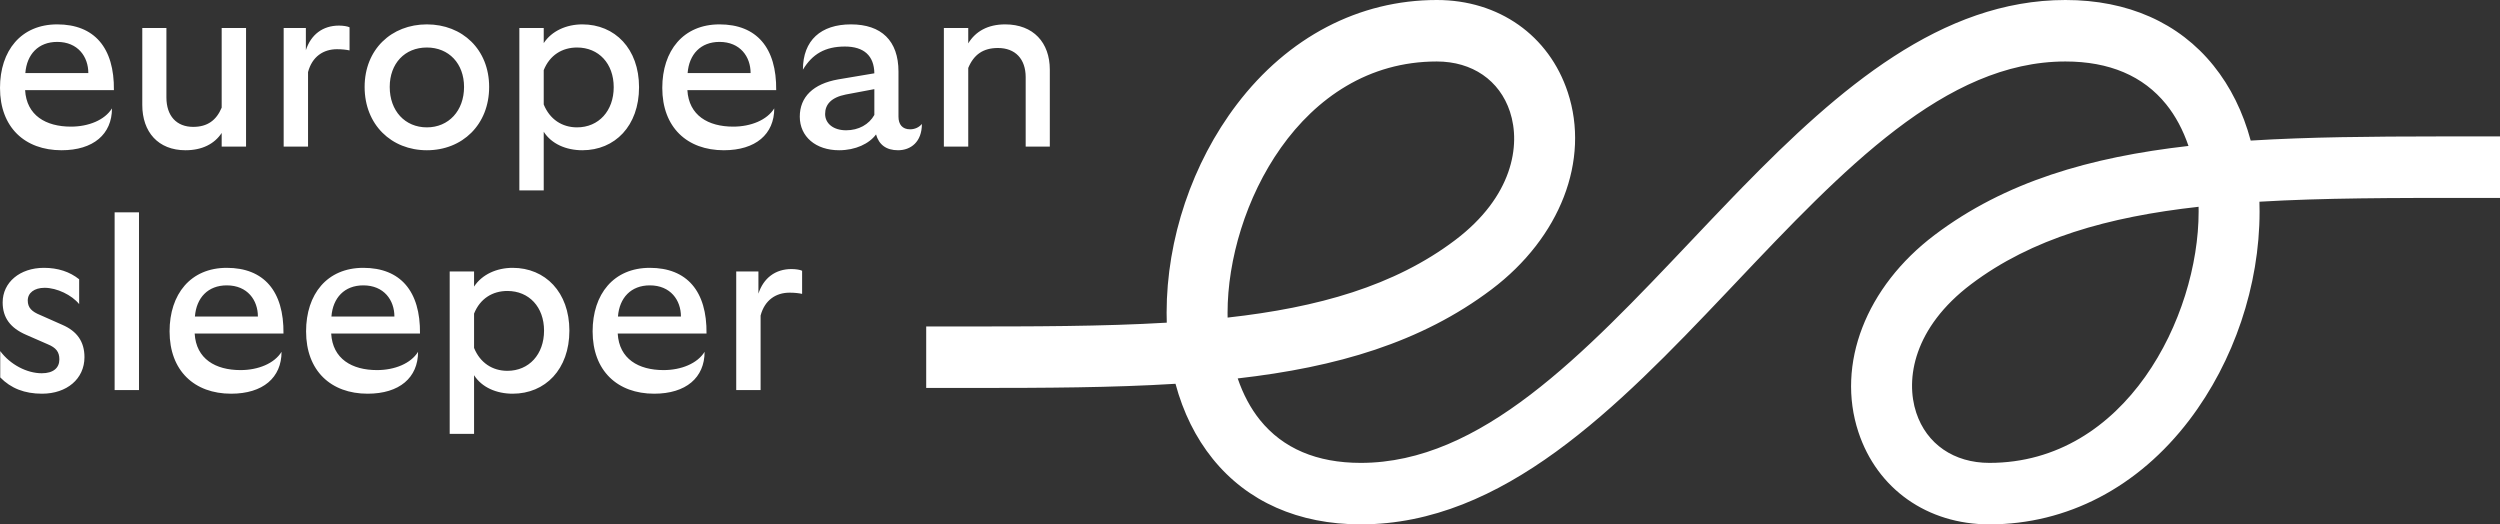 <svg width="1149" height="241" viewBox="0 0 1149 241" fill="none" xmlns="http://www.w3.org/2000/svg">
<rect x="0" y="0" width="1149" height="241" fill="#333333" stroke="none"/>
<g clip-path="url(#clip0_519_6)">
<path fill-rule="evenodd" clip-rule="evenodd" d="M949.27 0C977.89 0 1001.42 10.416 1017.31 30.123C1025.15 39.844 1030.9 51.493 1034.42 64.612C1061.17 62.953 1089.92 62.732 1120.67 62.702L1149 62.698V90.957H1135C1100.15 90.957 1067.9 90.957 1038.43 92.706C1038.48 94.212 1038.5 95.73 1038.5 97.259C1038.5 131.166 1026.74 166.082 1006.22 193.048C982.697 223.968 950.059 241 914.32 241C885.822 241 862.755 224.746 854.124 198.579C843.832 167.388 857.576 131.837 889.132 108.008C921.594 83.493 960.505 72.243 1005.83 67.077C1003.34 59.777 999.898 53.304 995.586 47.959C985.043 34.888 969.459 28.259 949.27 28.259C894.111 28.259 847.164 77.807 797.465 130.264L793.544 134.401C743.173 187.52 690.844 241 625.41 241C596.791 241 573.263 230.584 557.369 210.877C549.528 201.158 543.78 189.509 540.26 176.388C511.447 178.178 480.321 178.297 446.886 178.305L425.681 178.306V150.047H439.686C474.53 150.047 506.782 150.047 536.25 148.296C536.2 146.79 536.176 145.273 536.176 143.743C536.176 109.834 547.943 74.92 568.458 47.954C591.984 17.032 624.622 0 660.358 0C688.858 0 711.926 16.256 720.558 42.425C730.847 73.615 717.103 109.164 685.547 132.994C653.083 157.507 614.174 168.76 568.854 173.925C571.34 181.227 574.783 187.696 579.093 193.043C589.636 206.114 605.221 212.741 625.41 212.741C680.571 212.741 727.514 163.195 777.215 110.738C783.745 103.846 790.303 96.925 796.913 90.093L800.886 86.004C845.322 40.492 892.336 0 949.27 0ZM1010.47 95.038C968.917 99.667 933.835 109.547 905.915 130.631C879.54 150.549 875.596 174.183 880.7 189.657C885.469 204.111 898.037 212.741 914.32 212.741C977.071 212.741 1010.49 145.674 1010.49 97.259C1010.49 96.514 1010.49 95.775 1010.47 95.038ZM235.627 123.097C250.599 123.097 261.69 134.287 261.69 151.966C261.69 169.757 250.599 180.946 235.627 180.946C228.194 180.946 221.429 178.039 217.88 172.444V199.41H206.678V124.776H217.88V131.713C221.539 126.119 228.307 123.097 235.627 123.097ZM298.653 123.097C315.733 123.097 324.94 133.839 324.719 153.308H283.902C284.566 164.947 293.441 170.094 304.975 170.094C313.071 170.094 320.502 167.073 323.83 161.702C323.83 173.561 315.29 180.946 300.65 180.946C283.79 180.946 272.366 170.43 272.366 152.301C272.366 135.182 282.015 123.097 298.653 123.097ZM166.963 123.097C184.042 123.097 193.25 133.839 193.028 153.308H152.212C152.875 164.947 161.75 170.094 173.284 170.094C181.381 170.094 188.811 167.073 192.139 161.702C192.139 173.561 183.599 180.946 168.959 180.946C152.099 180.946 140.675 170.43 140.675 152.301C140.675 135.182 150.324 123.097 166.963 123.097ZM104.223 123.097C121.303 123.097 130.51 133.839 130.288 153.308H89.472C90.136 164.947 99.01 170.094 110.545 170.094C118.641 170.094 126.072 167.073 129.399 161.702C129.399 173.561 120.859 180.946 106.219 180.946C89.36 180.946 77.936 170.43 77.936 152.301C77.936 135.182 87.585 123.097 104.223 123.097ZM20.188 123.097C26.619 123.097 32.055 124.888 36.38 128.356V139.769C33.053 135.629 26.175 132.273 20.519 132.273C15.75 132.273 12.755 134.622 12.755 138.091C12.755 141.448 14.642 143.238 18.522 144.805L28.615 149.28C35.382 152.189 38.82 157.001 38.82 164.162C38.82 174.122 30.722 180.946 19.299 180.946C11.313 180.946 4.992 178.486 0.112 173.451V161.365C4.659 167.52 12.312 171.549 19.19 171.549C24.513 171.549 27.286 169.087 27.286 165.169C27.286 161.702 25.733 159.798 21.962 158.232L11.979 153.868C4.77 150.737 1.221 146.035 1.221 138.986C1.221 129.809 9.095 123.097 20.188 123.097ZM363.768 123.655C365.764 123.655 367.761 123.992 368.648 124.439V135.069C367.204 134.734 365.099 134.51 362.879 134.51C356.67 134.51 351.457 137.867 349.57 145.028V179.269H338.368V124.775H348.572V134.957C350.903 127.796 356.335 123.655 363.768 123.655ZM63.883 97.584V179.269H52.682V97.584H63.883ZM233.187 133.727C226.419 133.727 220.652 137.196 217.88 144.133V159.912C220.652 166.736 226.31 170.43 233.187 170.43C243.168 170.43 250.045 162.819 250.045 151.966C250.045 141.112 243.168 133.727 233.187 133.727ZM660.358 28.259C597.608 28.259 564.187 95.326 564.187 143.743C564.187 144.488 564.195 145.227 564.209 145.963C605.762 141.334 640.842 131.455 668.763 110.371C695.141 90.451 699.084 66.821 693.979 51.347C689.212 36.89 676.643 28.259 660.358 28.259ZM104.223 131.154C95.572 131.154 90.249 136.86 89.582 145.476H118.53C118.53 137.979 113.761 131.154 104.223 131.154ZM166.963 131.154C158.312 131.154 152.988 136.86 152.321 145.476H181.27C181.27 137.979 176.501 131.154 166.963 131.154ZM298.653 131.154C290.002 131.154 284.679 136.86 284.012 145.476H312.961C312.961 137.979 308.191 131.154 298.653 131.154ZM267.643 11.205C282.616 11.205 293.706 22.394 293.706 40.073C293.706 57.864 282.616 69.053 267.643 69.053C260.21 69.053 253.445 66.146 249.896 60.551V87.517H238.694V12.883H249.896V19.82C253.556 14.226 260.323 11.205 267.643 11.205ZM26.287 11.204C43.367 11.204 52.574 21.946 52.352 41.416H11.536C12.2 53.054 21.074 58.201 32.609 58.201C40.705 58.201 48.136 55.18 51.463 49.809C51.463 61.668 42.923 69.053 28.283 69.053C11.424 69.053 0 58.537 0 40.408C0 23.289 9.649 11.204 26.287 11.204ZM76.483 12.882V44.772C76.483 53.277 81.141 58.312 88.793 58.312C95.337 58.312 99.441 55.291 101.882 49.473V12.882H113.083V67.376H101.882V61.111C98.555 66.145 92.897 69.054 85.244 69.054C72.712 69.054 65.392 60.662 65.392 48.242V12.882H76.483ZM196.196 11.205C212.502 11.205 224.813 22.73 224.813 39.961C224.813 57.304 212.502 69.053 196.196 69.053C179.893 69.053 167.58 57.304 167.58 39.961C167.58 22.73 179.893 11.205 196.196 11.205ZM330.671 11.204C347.751 11.204 356.958 21.946 356.737 41.416H315.92C316.584 53.054 325.459 58.201 336.993 58.201C345.089 58.201 352.52 55.18 355.848 49.809C355.848 61.668 347.308 69.053 332.668 69.053C315.808 69.053 304.384 58.537 304.384 40.408C304.384 23.289 314.033 11.204 330.671 11.204ZM391.093 11.205C405.068 11.205 412.941 18.7 412.941 32.912V53.612C412.941 57.193 414.717 59.431 418.266 59.431C420.484 59.431 422.37 58.538 423.701 56.971C423.701 65.249 418.599 69.054 412.721 69.054C407.286 69.054 403.959 66.48 402.628 61.781C399.521 66.033 393.199 69.054 385.657 69.054C374.899 69.054 367.579 62.788 367.579 53.612C367.579 44.549 373.79 38.507 385.214 36.493L401.85 33.696C401.741 25.638 397.083 21.387 388.321 21.387C379.225 21.387 373.346 24.854 369.021 32.016C369.021 18.476 377.339 11.205 391.093 11.205ZM461.975 11.204C474.951 11.204 482.493 19.596 482.493 32.016V67.376H471.402V35.486C471.402 27.093 466.633 22.058 458.646 22.058C451.882 22.058 447.555 25.079 445.004 31.233V67.376H433.802V12.882H445.004V19.932C448.331 14.449 453.988 11.204 461.975 11.204ZM155.772 11.762C157.769 11.762 159.765 12.099 160.652 12.547V23.176C159.209 22.841 157.103 22.617 154.883 22.617C148.674 22.617 143.46 25.974 141.574 33.135V67.376H130.373V12.882H140.576V23.065C142.907 15.903 148.34 11.762 155.772 11.762ZM401.85 40.969L388.764 43.43C381.997 44.773 379.225 48.018 379.225 52.383C379.225 56.747 382.997 59.879 388.874 59.879C394.643 59.879 399.412 57.193 401.85 52.829V40.969ZM265.203 21.834C258.436 21.834 252.668 25.303 249.896 32.24V48.019C252.668 54.843 258.327 58.537 265.203 58.537C275.185 58.537 282.061 50.927 282.061 40.073C282.061 29.219 275.185 21.834 265.203 21.834ZM196.196 21.834C185.995 21.834 179.117 29.219 179.117 39.961C179.117 50.927 186.104 58.537 196.196 58.537C206.18 58.537 213.278 50.927 213.278 39.961C213.278 29.219 206.291 21.834 196.196 21.834ZM330.671 19.261C322.02 19.261 316.697 24.967 316.03 33.583H344.979C344.979 26.086 340.209 19.261 330.671 19.261ZM26.287 19.261C17.636 19.261 12.313 24.967 11.645 33.583H40.594C40.594 26.086 35.825 19.261 26.287 19.261Z" fill="white"/>
</g>
<defs>
<clipPath id="clip0_519_6">
<rect width="1149" height="241" fill="white"/>
</clipPath>
</defs>
</svg>
